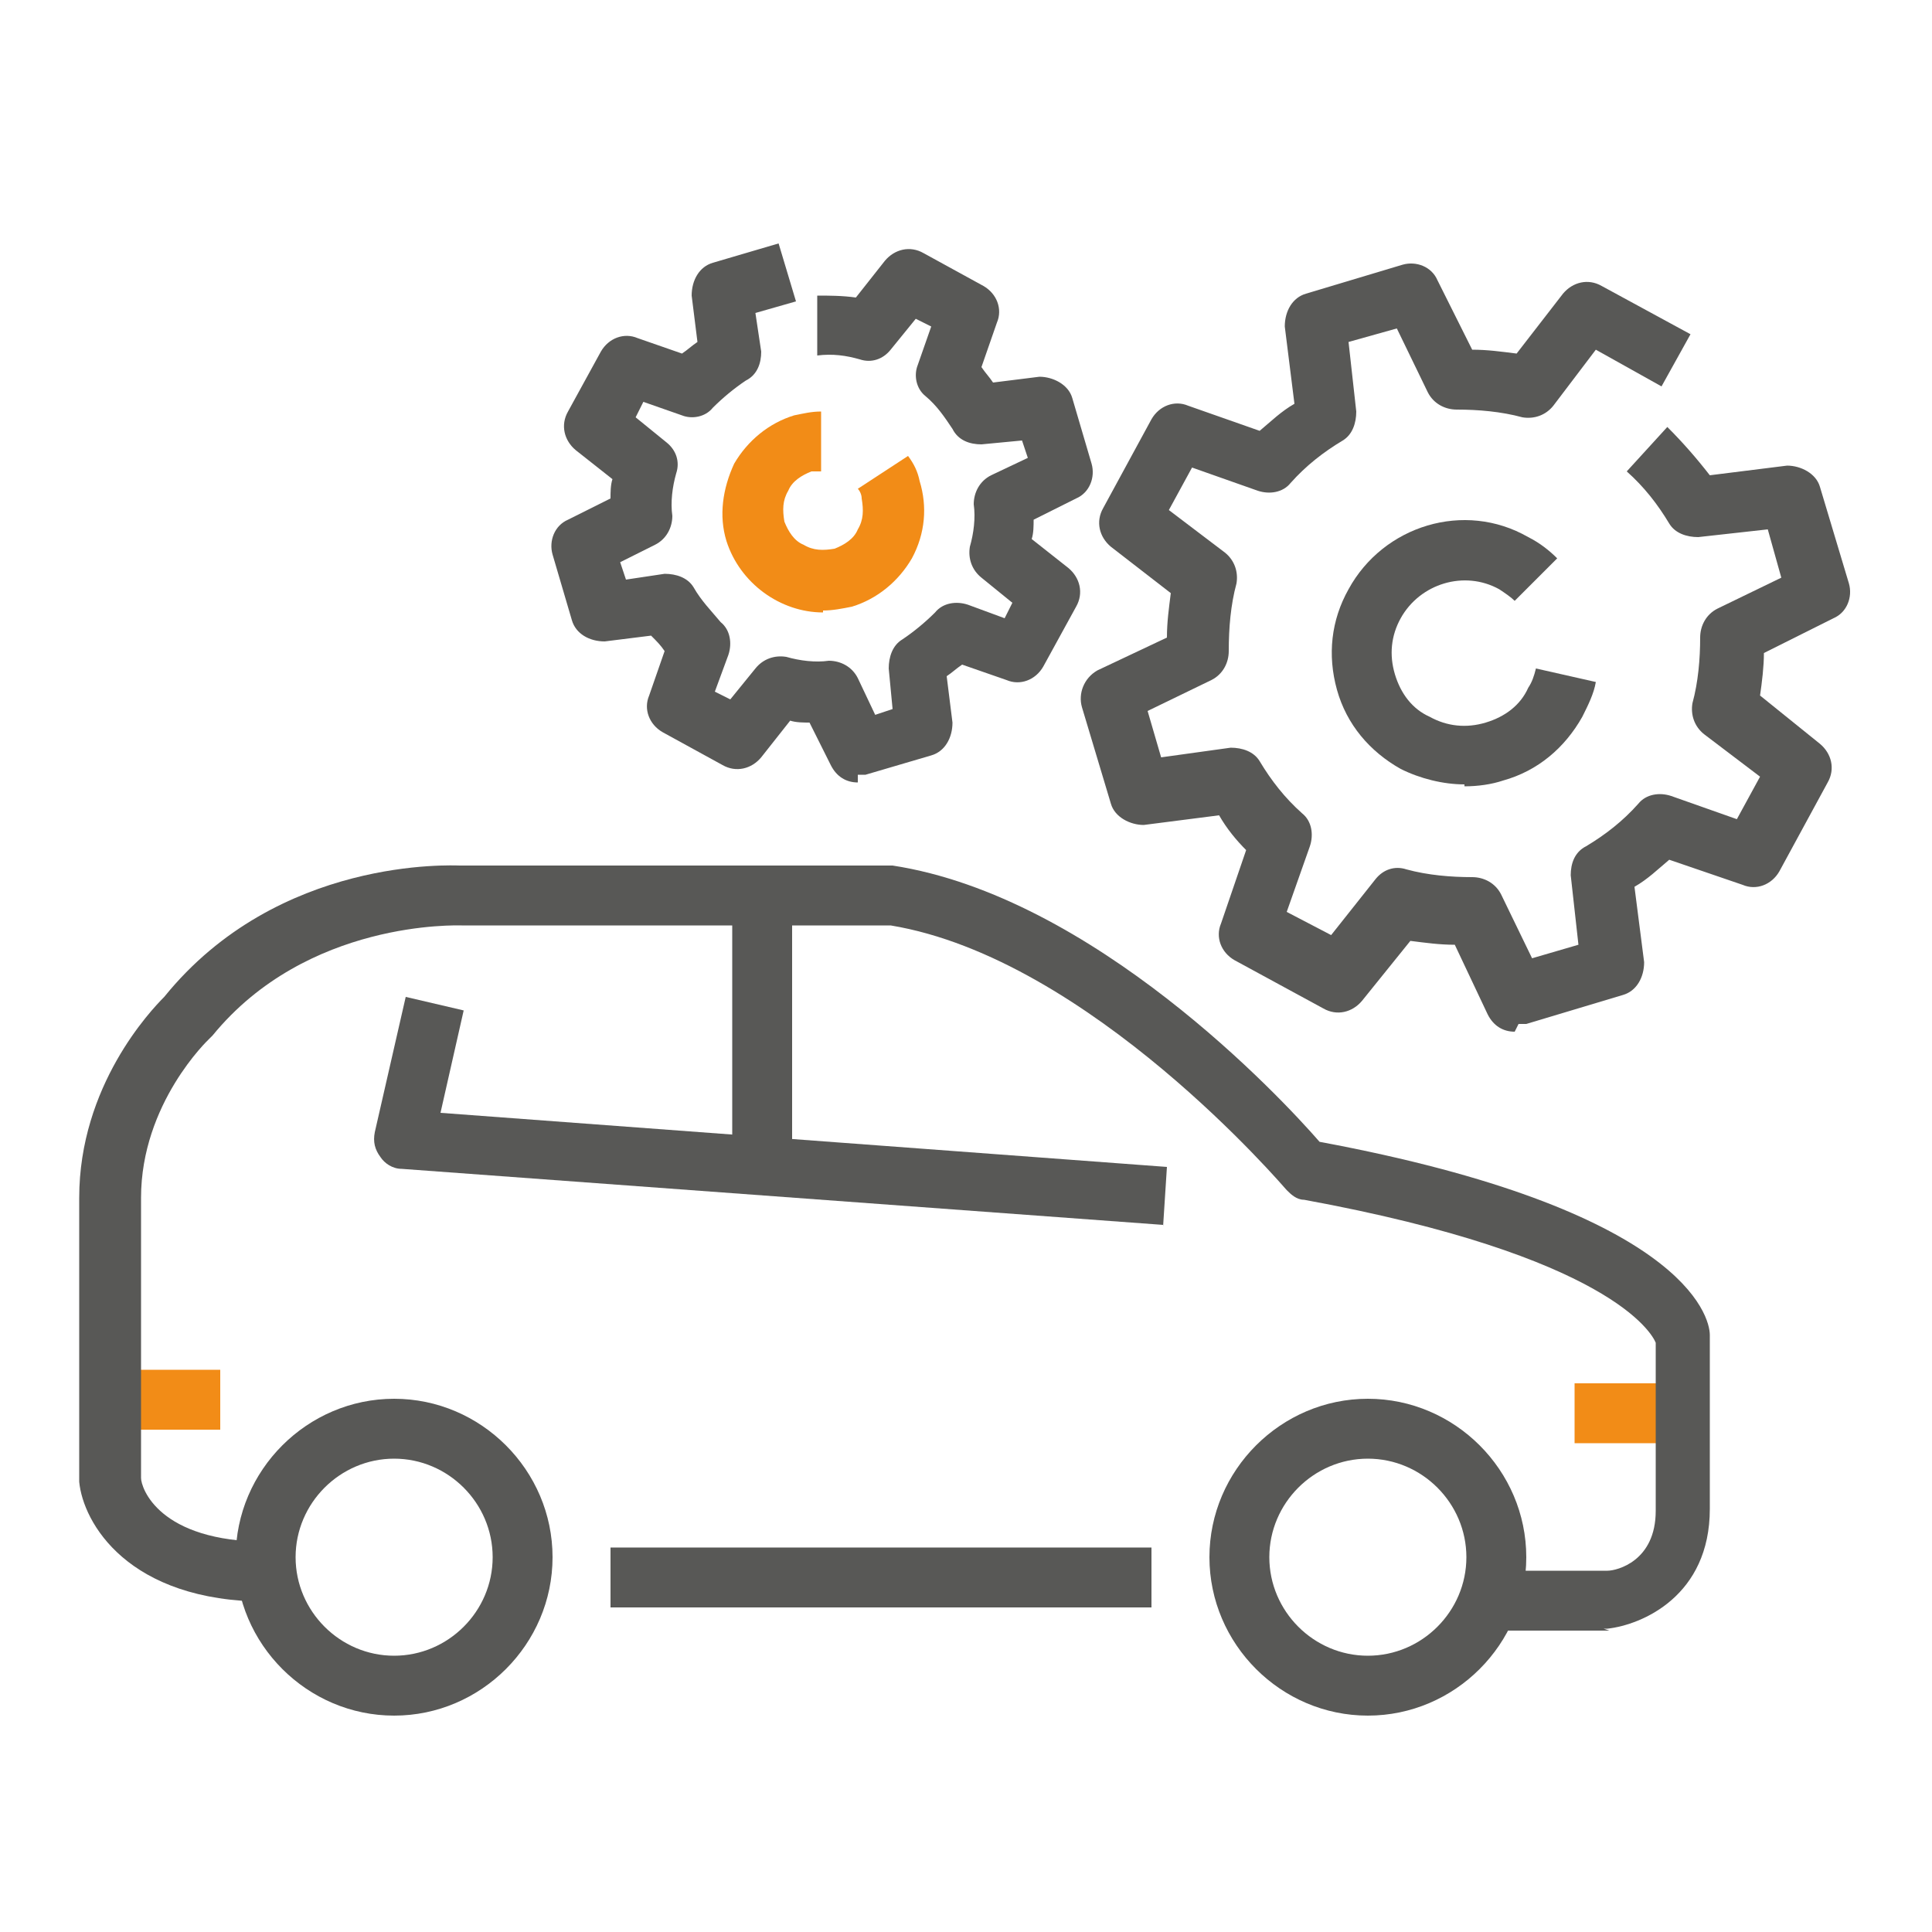 <?xml version="1.0" encoding="UTF-8"?>
<svg xmlns="http://www.w3.org/2000/svg" xmlns:xlink="http://www.w3.org/1999/xlink" id="Ebene_1" version="1.1" viewBox="0 0 100 100">
  <defs>
    <style>
      .st0 {
        fill: none;
      }

      .st1 {
        fill: #f28c17;
      }

      .st2 {
        fill: #585856;
      }

      .st3 {
        clip-path: url(#clippath);
      }
    </style>
    <clipPath id="clippath">
      <rect class="st0" width="100" height="100"></rect>
    </clipPath>
  </defs>
  <g class="st3">
    <g>
      <rect class="st2" x="31.6" y="80.1" width="28" height="3.1"></rect>
      <path class="st2" d="M20.4,88.8c-4.5,0-8.2-3.7-8.2-8.2s3.7-8.2,8.2-8.2,8.2,3.7,8.2,8.2-3.7,8.2-8.2,8.2ZM20.4,75.5c-2.8,0-5.1,2.3-5.1,5.1s2.3,5.1,5.1,5.1,5.1-2.3,5.1-5.1-2.3-5.1-5.1-5.1Z"></path>
      <path class="st2" d="M70.8,88.8c-4.5,0-8.2-3.7-8.2-8.2s3.7-8.2,8.2-8.2,8.2,3.7,8.2,8.2-3.7,8.2-8.2,8.2ZM70.8,75.5c-2.8,0-5.1,2.3-5.1,5.1s2.3,5.1,5.1,5.1,5.1-2.3,5.1-5.1-2.3-5.1-5.1-5.1Z"></path>
      <path class="st2" d="M60.2,63.4l-39.4-2.9c-.5,0-.9-.3-1.1-.6-.3-.4-.4-.8-.3-1.3l1.6-7,3,.7-1.2,5.3,37.6,2.8-.2,3.1Z"></path>
      <rect class="st2" x="37.9" y="46.3" width="3.1" height="13.8"></rect>
      <rect class="st1" x="6.2" y="70.9" width="5.2" height="3.1"></rect>
      <rect class="st1" x="81.5" y="71.6" width="5.5" height="3.1"></rect>
      <path class="st2" d="M83.3,84.4h-6v-3.1h5.9c.5,0,2.5-.5,2.5-3.1v-8.7c-.2-.5-2.4-4.5-18.2-7.4-.4,0-.7-.3-.9-.5-.1-.1-10.2-12-20.5-13.7h-22.2c-.2,0-8-.3-12.9,5.7,0,0-.1.1-.2.2,0,0-3.5,3.3-3.5,8.2v14.5c0,.5.9,3.3,6.5,3.3v3.1c-7.2,0-9.5-4.1-9.7-6.2v-14.7c0-5.8,3.7-9.7,4.4-10.4,5.9-7.3,15-6.8,15.3-6.8h22.2c0,0,.2,0,.2,0,10.4,1.6,20.1,12,22.1,14.3,18.8,3.5,20.2,9,20.2,10v9c0,4.5-3.5,6-5.3,6.2,0,0-.1,0-.2,0Z"></path>
      <path class="st2" d="M78.4,53.4c-.6,0-1.1-.3-1.4-.9l-1.7-3.6c-.8,0-1.5-.1-2.3-.2l-2.5,3.1c-.5.6-1.3.8-2,.4l-4.6-2.5c-.7-.4-1-1.2-.7-1.9l1.3-3.8c-.5-.5-1-1.1-1.4-1.8l-3.9.5c-.7,0-1.5-.4-1.7-1.1l-1.5-5c-.2-.7.1-1.5.8-1.9l3.6-1.7c0-.8.1-1.5.2-2.3l-3.1-2.4c-.6-.5-.8-1.3-.4-2l2.5-4.6c.4-.7,1.2-1,1.9-.7l3.7,1.3c.6-.5,1.1-1,1.8-1.4l-.5-4c0-.8.4-1.5,1.1-1.7l5-1.5c.7-.2,1.5.1,1.8.8l1.8,3.6c.8,0,1.5.1,2.3.2l2.4-3.1c.5-.6,1.3-.8,2-.4l4.6,2.5-1.5,2.7-3.4-1.9-2.2,2.9c-.4.5-1,.7-1.6.6-1.1-.3-2.3-.4-3.4-.4-.6,0-1.2-.3-1.5-.9l-1.6-3.3-2.5.7.4,3.6c0,.6-.2,1.2-.7,1.5-1,.6-1.9,1.3-2.7,2.2-.4.5-1.1.6-1.7.4l-3.4-1.2-1.2,2.2,2.9,2.2c.5.4.7,1,.6,1.6-.3,1.1-.4,2.3-.4,3.5,0,.6-.3,1.2-.9,1.5l-3.3,1.6.7,2.4,3.6-.5c.6,0,1.2.2,1.5.7.6,1,1.3,1.9,2.2,2.7.5.4.6,1.1.4,1.7l-1.2,3.4,2.3,1.2,2.3-2.9c.4-.5,1-.7,1.6-.5,1.1.3,2.3.4,3.4.4.6,0,1.2.3,1.5.9l1.6,3.3,2.4-.7-.4-3.6c0-.6.2-1.2.8-1.5,1-.6,1.9-1.3,2.7-2.2.4-.5,1.1-.6,1.7-.4l3.4,1.2,1.2-2.2-2.9-2.2c-.5-.4-.7-1-.6-1.6.3-1.1.4-2.3.4-3.4,0-.6.3-1.2.9-1.5l3.3-1.6-.7-2.5-3.6.4c-.6,0-1.2-.2-1.5-.7-.6-1-1.3-1.9-2.2-2.7l2.1-2.3c.8.8,1.5,1.6,2.2,2.5l4-.5c.7,0,1.5.4,1.7,1.1l1.5,5c.2.7-.1,1.5-.8,1.8l-3.6,1.8c0,.7-.1,1.5-.2,2.2l3.1,2.5c.6.5.8,1.3.4,2l-2.5,4.6c-.4.7-1.2,1-1.9.7l-3.8-1.3c-.6.5-1.1,1-1.8,1.4l.5,3.9c0,.8-.4,1.5-1.1,1.7l-5,1.5c-.1,0-.3,0-.4,0Z"></path>
      <path class="st2" d="M75.8,40.6c-1.1,0-2.3-.3-3.3-.8-1.6-.9-2.8-2.3-3.3-4.1-.5-1.8-.3-3.6.6-5.2,1.8-3.3,6-4.6,9.3-2.7.6.3,1.1.7,1.5,1.1l-2.2,2.2c-.2-.2-.5-.4-.8-.6-1.8-1-4.1-.3-5.1,1.5-.5.9-.6,1.9-.3,2.9.3,1,.9,1.8,1.8,2.2.9.5,1.9.6,2.9.3,1-.3,1.8-.9,2.2-1.8.2-.3.3-.6.4-1l3.1.7c-.1.6-.4,1.2-.7,1.8-.9,1.6-2.3,2.8-4.1,3.3-.6.2-1.3.3-2,.3Z"></path>
      <path class="st2" d="M44.4,40.5c-.6,0-1.1-.3-1.4-.9l-1.1-2.2c-.3,0-.7,0-1-.1l-1.5,1.9c-.5.6-1.3.8-2,.4l-3.1-1.7c-.7-.4-1-1.2-.7-1.9l.8-2.3c-.2-.3-.4-.5-.7-.8l-2.4.3c-.8,0-1.5-.4-1.7-1.1l-1-3.4c-.2-.7.1-1.5.8-1.8l2.2-1.1c0-.3,0-.7.1-1l-1.9-1.5c-.6-.5-.8-1.3-.4-2l1.7-3.1c.4-.7,1.2-1,1.9-.7l2.3.8c.3-.2.5-.4.8-.6l-.3-2.4c0-.8.4-1.5,1.1-1.7l3.4-1,.9,3-2.1.6.3,2c0,.6-.2,1.2-.8,1.5-.6.4-1.2.9-1.7,1.4-.4.5-1.1.6-1.6.4l-2-.7-.4.8,1.6,1.3c.5.4.7,1,.5,1.6-.2.7-.3,1.5-.2,2.2,0,.6-.3,1.2-.9,1.5l-1.8.9.3.9,2-.3c.6,0,1.2.2,1.5.7.4.7.9,1.2,1.4,1.8.5.4.6,1.1.4,1.7l-.7,1.9.8.4,1.3-1.6c.4-.5,1-.7,1.6-.6.7.2,1.5.3,2.2.2.6,0,1.2.3,1.5.9l.9,1.9.9-.3-.2-2.1c0-.6.2-1.2.7-1.5.6-.4,1.2-.9,1.7-1.4.4-.5,1.1-.6,1.7-.4l1.9.7.4-.8-1.6-1.3c-.5-.4-.7-1-.6-1.6.2-.7.3-1.5.2-2.2,0-.6.3-1.2.9-1.5l1.9-.9-.3-.9-2.1.2c-.6,0-1.2-.2-1.5-.8-.4-.6-.8-1.2-1.4-1.7-.5-.4-.6-1.1-.4-1.6l.7-2-.8-.4-1.3,1.6c-.4.5-1,.7-1.6.5-.7-.2-1.4-.3-2.2-.2v-3.1c.6,0,1.3,0,2,.1l1.5-1.9c.5-.6,1.3-.8,2-.4l3.1,1.7c.7.4,1,1.2.7,1.9l-.8,2.3c.2.3.4.5.6.8l2.4-.3c.7,0,1.5.4,1.7,1.1l1,3.4c.2.7-.1,1.5-.8,1.8l-2.2,1.1c0,.3,0,.7-.1,1l1.9,1.5c.6.5.8,1.3.4,2l-1.7,3.1c-.4.7-1.2,1-1.9.7l-2.3-.8c-.3.2-.5.4-.8.6l.3,2.4c0,.8-.4,1.5-1.1,1.7l-3.4,1c-.1,0-.3,0-.4,0Z"></path>
      <path class="st1" d="M42.6,31.7c-2.2,0-4.3-1.5-5-3.7-.4-1.3-.2-2.7.4-4,.7-1.2,1.8-2.1,3.1-2.5.5-.1.9-.2,1.4-.2v3.1c-.1,0-.3,0-.5,0-.5.2-1,.5-1.2,1-.3.5-.3,1-.2,1.6.2.5.5,1,1,1.2.5.3,1,.3,1.6.2.5-.2,1-.5,1.2-1,.3-.5.3-1,.2-1.6,0-.2-.1-.4-.2-.5l2.6-1.7c.3.4.5.8.6,1.3.4,1.3.3,2.7-.4,4-.7,1.2-1.8,2.1-3.1,2.5-.5.1-1,.2-1.5.2Z"></path>
    </g>
  </g>
</svg>
